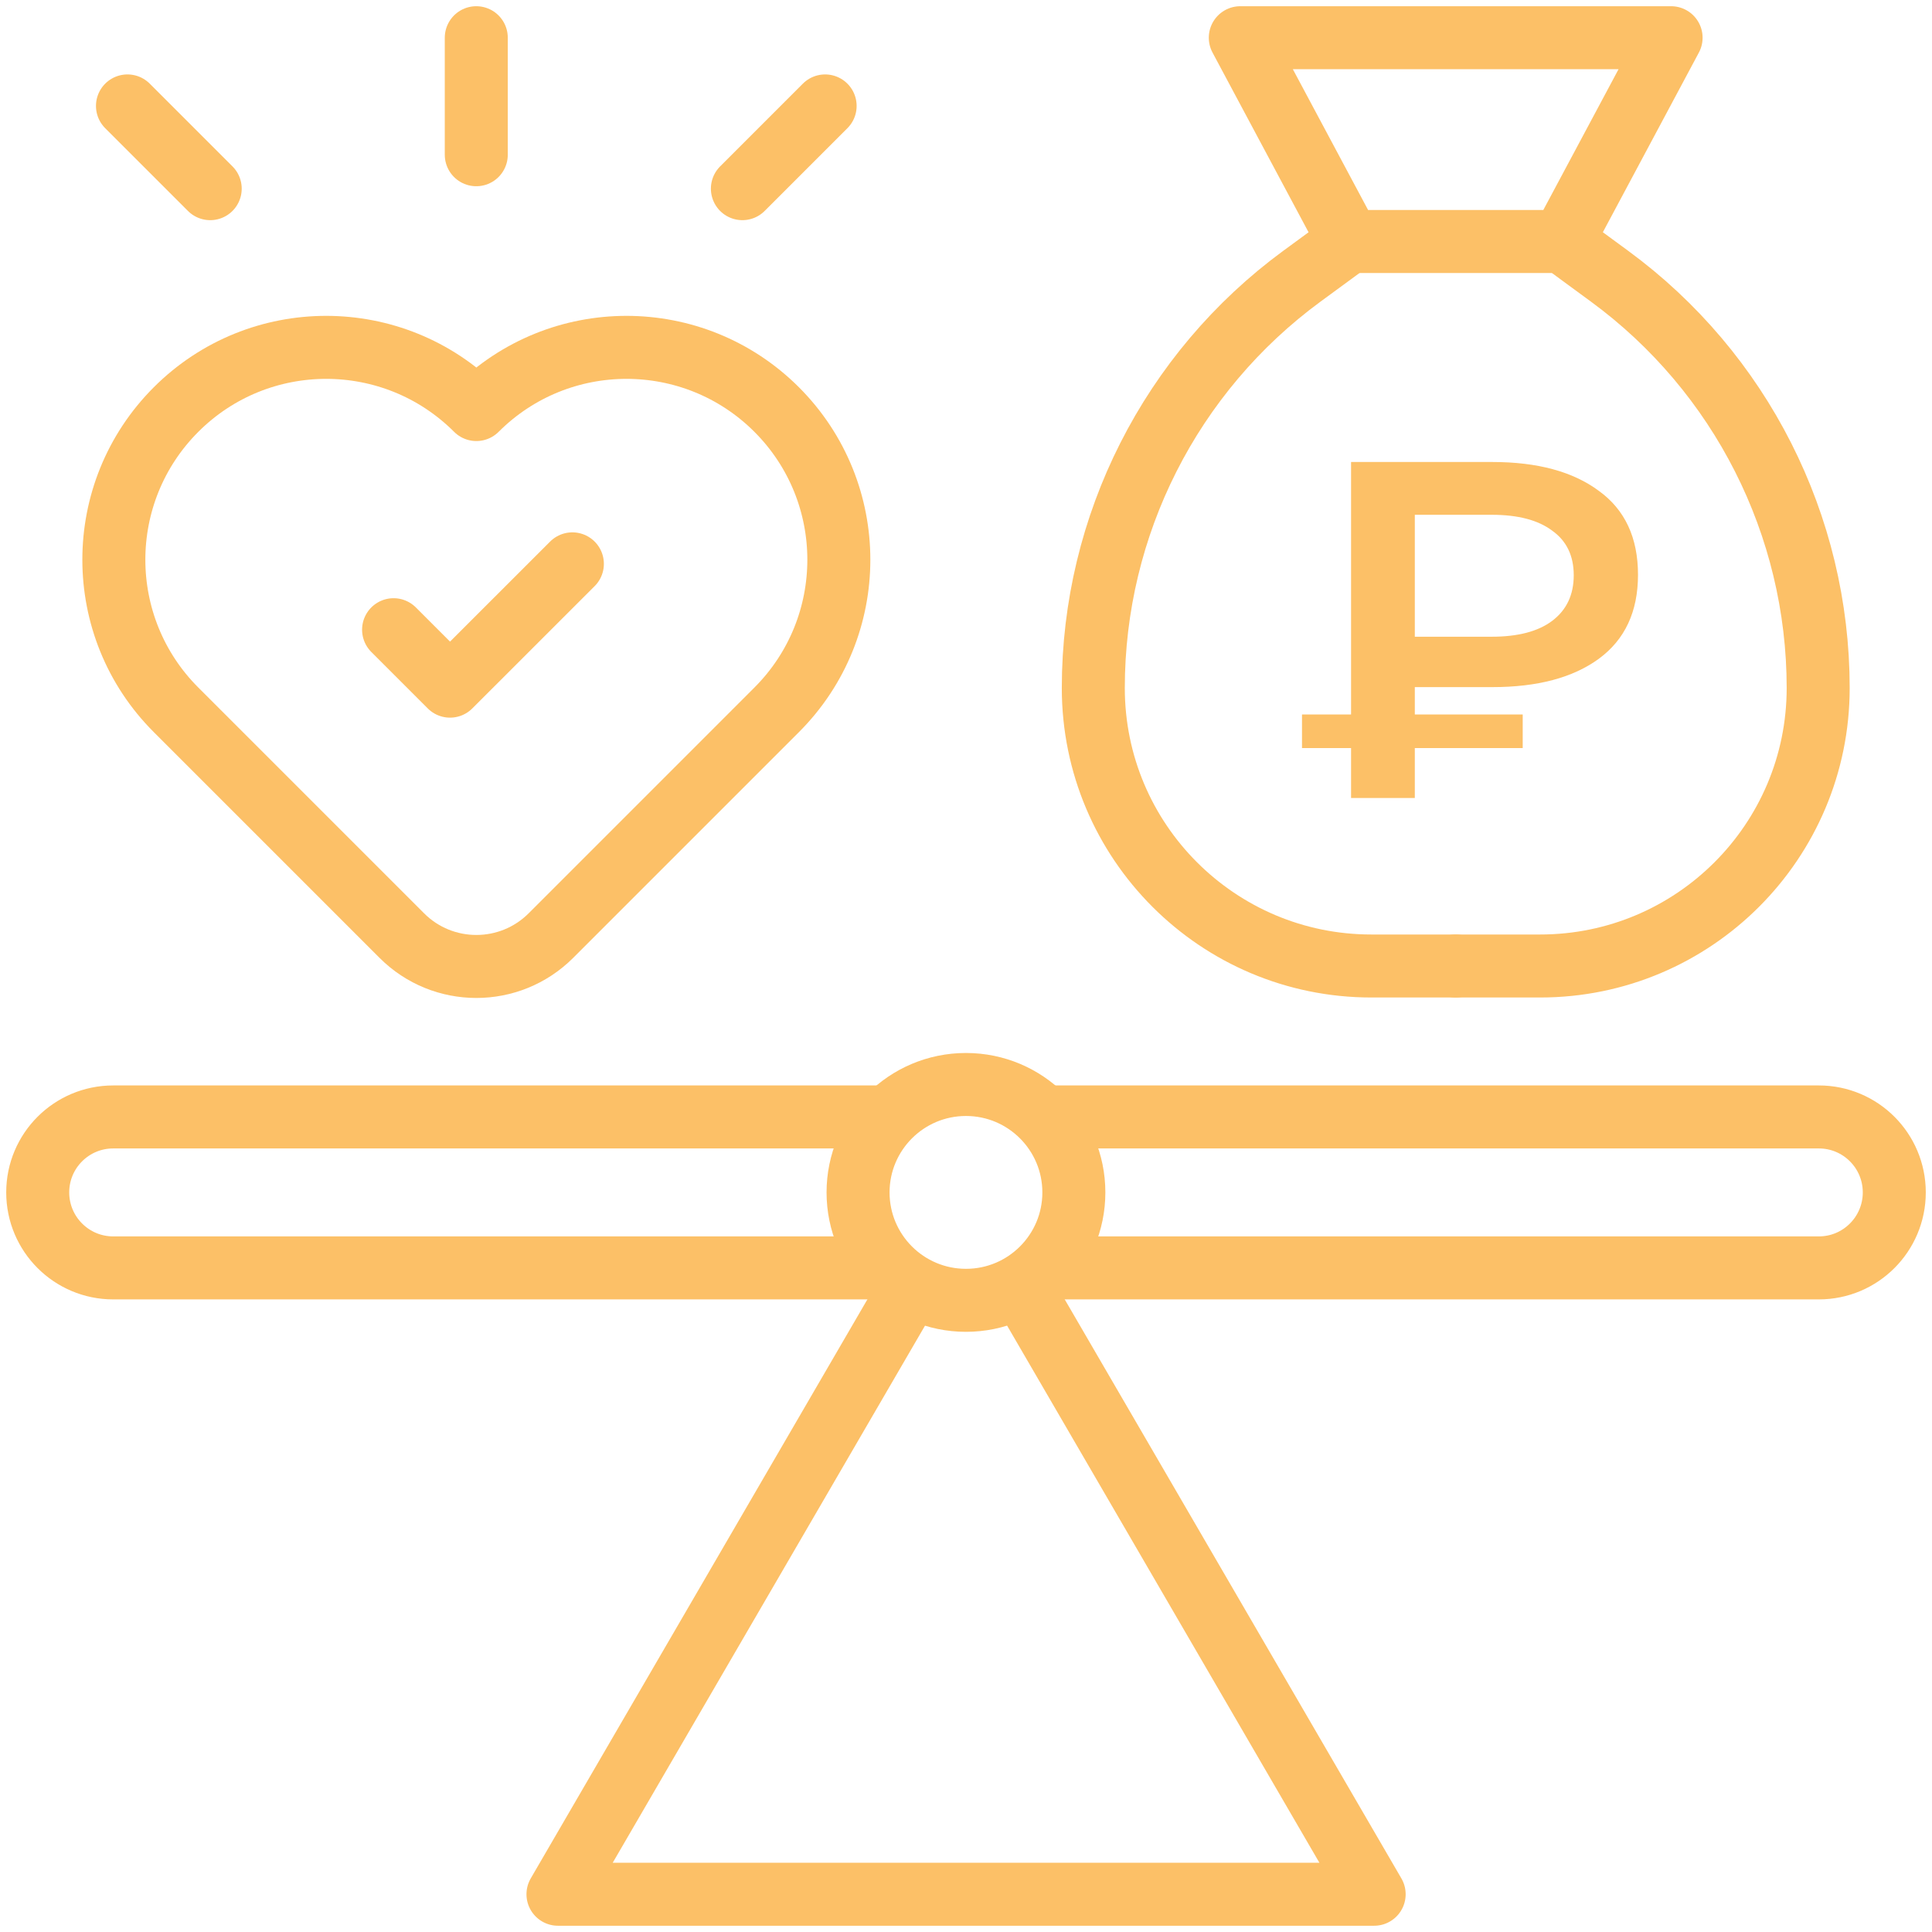 <svg width="46" height="46" viewBox="0 0 46 46" fill="none" xmlns="http://www.w3.org/2000/svg">
<g clip-path="url(#clip0_1032_58055)">
<path d="M21.118 30.188H2.695C1.703 30.188 0.898 29.383 0.898 28.391C0.898 27.398 1.703 26.594 2.695 26.594H21.097" stroke="#FCC067" stroke-width="1.5" stroke-miterlimit="10" stroke-linecap="round" stroke-linejoin="round"/>
<path d="M24.918 26.594H43.306C44.298 26.594 45.102 27.398 45.102 28.391C45.102 29.383 44.298 30.188 43.306 30.188H24.977" stroke="#FCC067" stroke-width="1.5" stroke-miterlimit="10" stroke-linecap="round" stroke-linejoin="round"/>
<path d="M21.682 30.659L13.285 45.101H32.718L24.322 30.661" stroke="#FCC067" stroke-width="1.5" stroke-miterlimit="10" stroke-linecap="round" stroke-linejoin="round"/>
<path d="M22.999 30.96C24.418 30.96 25.568 29.81 25.568 28.391C25.568 26.972 24.418 25.821 22.999 25.821C21.58 25.821 20.43 26.972 20.43 28.391C20.43 29.81 21.58 30.96 22.999 30.96Z" stroke="#FCC067" stroke-width="1.5" stroke-miterlimit="10" stroke-linecap="round" stroke-linejoin="round"/>
<path d="M4.192 9.751C6.166 7.777 9.367 7.777 11.342 9.751C13.316 7.777 16.517 7.777 18.492 9.751C20.466 11.726 20.466 14.927 18.492 16.901L13.117 22.276C12.136 23.256 10.547 23.256 9.567 22.276L4.192 16.901C2.217 14.927 2.217 11.726 4.192 9.751Z" stroke="#FCC067" stroke-width="1.5" stroke-miterlimit="10" stroke-linecap="round" stroke-linejoin="round"/>
<path d="M39.788 0.898L37.195 5.75H32.124L29.531 0.898H39.788Z" stroke="#FCC067" stroke-width="1.5" stroke-miterlimit="10" stroke-linecap="round" stroke-linejoin="round"/>
<path d="M32.168 19V11H35.531C36.606 11 37.451 11.229 38.066 11.686C38.689 12.135 39 12.802 39 13.686C39 14.562 38.689 15.229 38.066 15.686C37.451 16.135 36.606 16.36 35.531 16.36H33.009L33.686 15.674V19H32.168ZM33.686 15.834L33.009 15.16H35.52C36.143 15.16 36.621 15.034 36.956 14.783C37.299 14.524 37.47 14.162 37.47 13.697C37.47 13.232 37.299 12.878 36.956 12.634C36.621 12.383 36.143 12.257 35.52 12.257H33.009L33.686 11.526V15.834ZM31 17.811V17.011H36.255V17.811H31Z" fill="#FCC067"/>
<path d="M32.125 5.75L30.998 6.576C27.876 8.867 26.031 12.508 26.031 16.381C26.031 20.036 28.995 23 32.651 23H34.661" stroke="#FCC067" stroke-width="1.5" stroke-miterlimit="10" stroke-linecap="round" stroke-linejoin="round"/>
<path d="M37.196 5.75L38.322 6.576C41.445 8.867 43.29 12.508 43.29 16.381C43.29 20.036 40.326 23 36.67 23H34.66" stroke="#FCC067" stroke-width="1.5" stroke-miterlimit="10" stroke-linecap="round" stroke-linejoin="round"/>
<path d="M11.34 0.898V3.684" stroke="#FCC067" stroke-width="1.5" stroke-miterlimit="10" stroke-linecap="round" stroke-linejoin="round"/>
<path d="M3.035 2.522L5.005 4.492" stroke="#FCC067" stroke-width="1.5" stroke-miterlimit="10" stroke-linecap="round" stroke-linejoin="round"/>
<path d="M19.646 2.522L17.676 4.492" stroke="#FCC067" stroke-width="1.5" stroke-miterlimit="10" stroke-linecap="round" stroke-linejoin="round"/>
<path d="M9.371 14.993L10.715 16.337L10.715 16.337L10.715 16.337L13.628 13.425" stroke="#FCC067" stroke-width="1.5" stroke-miterlimit="10" stroke-linecap="round" stroke-linejoin="round"/>
</g>
<defs>
<clipPath id="clip0_1032_58055">
<rect width="46" height="46" fill="white"/>
</clipPath>
</defs>
</svg>
